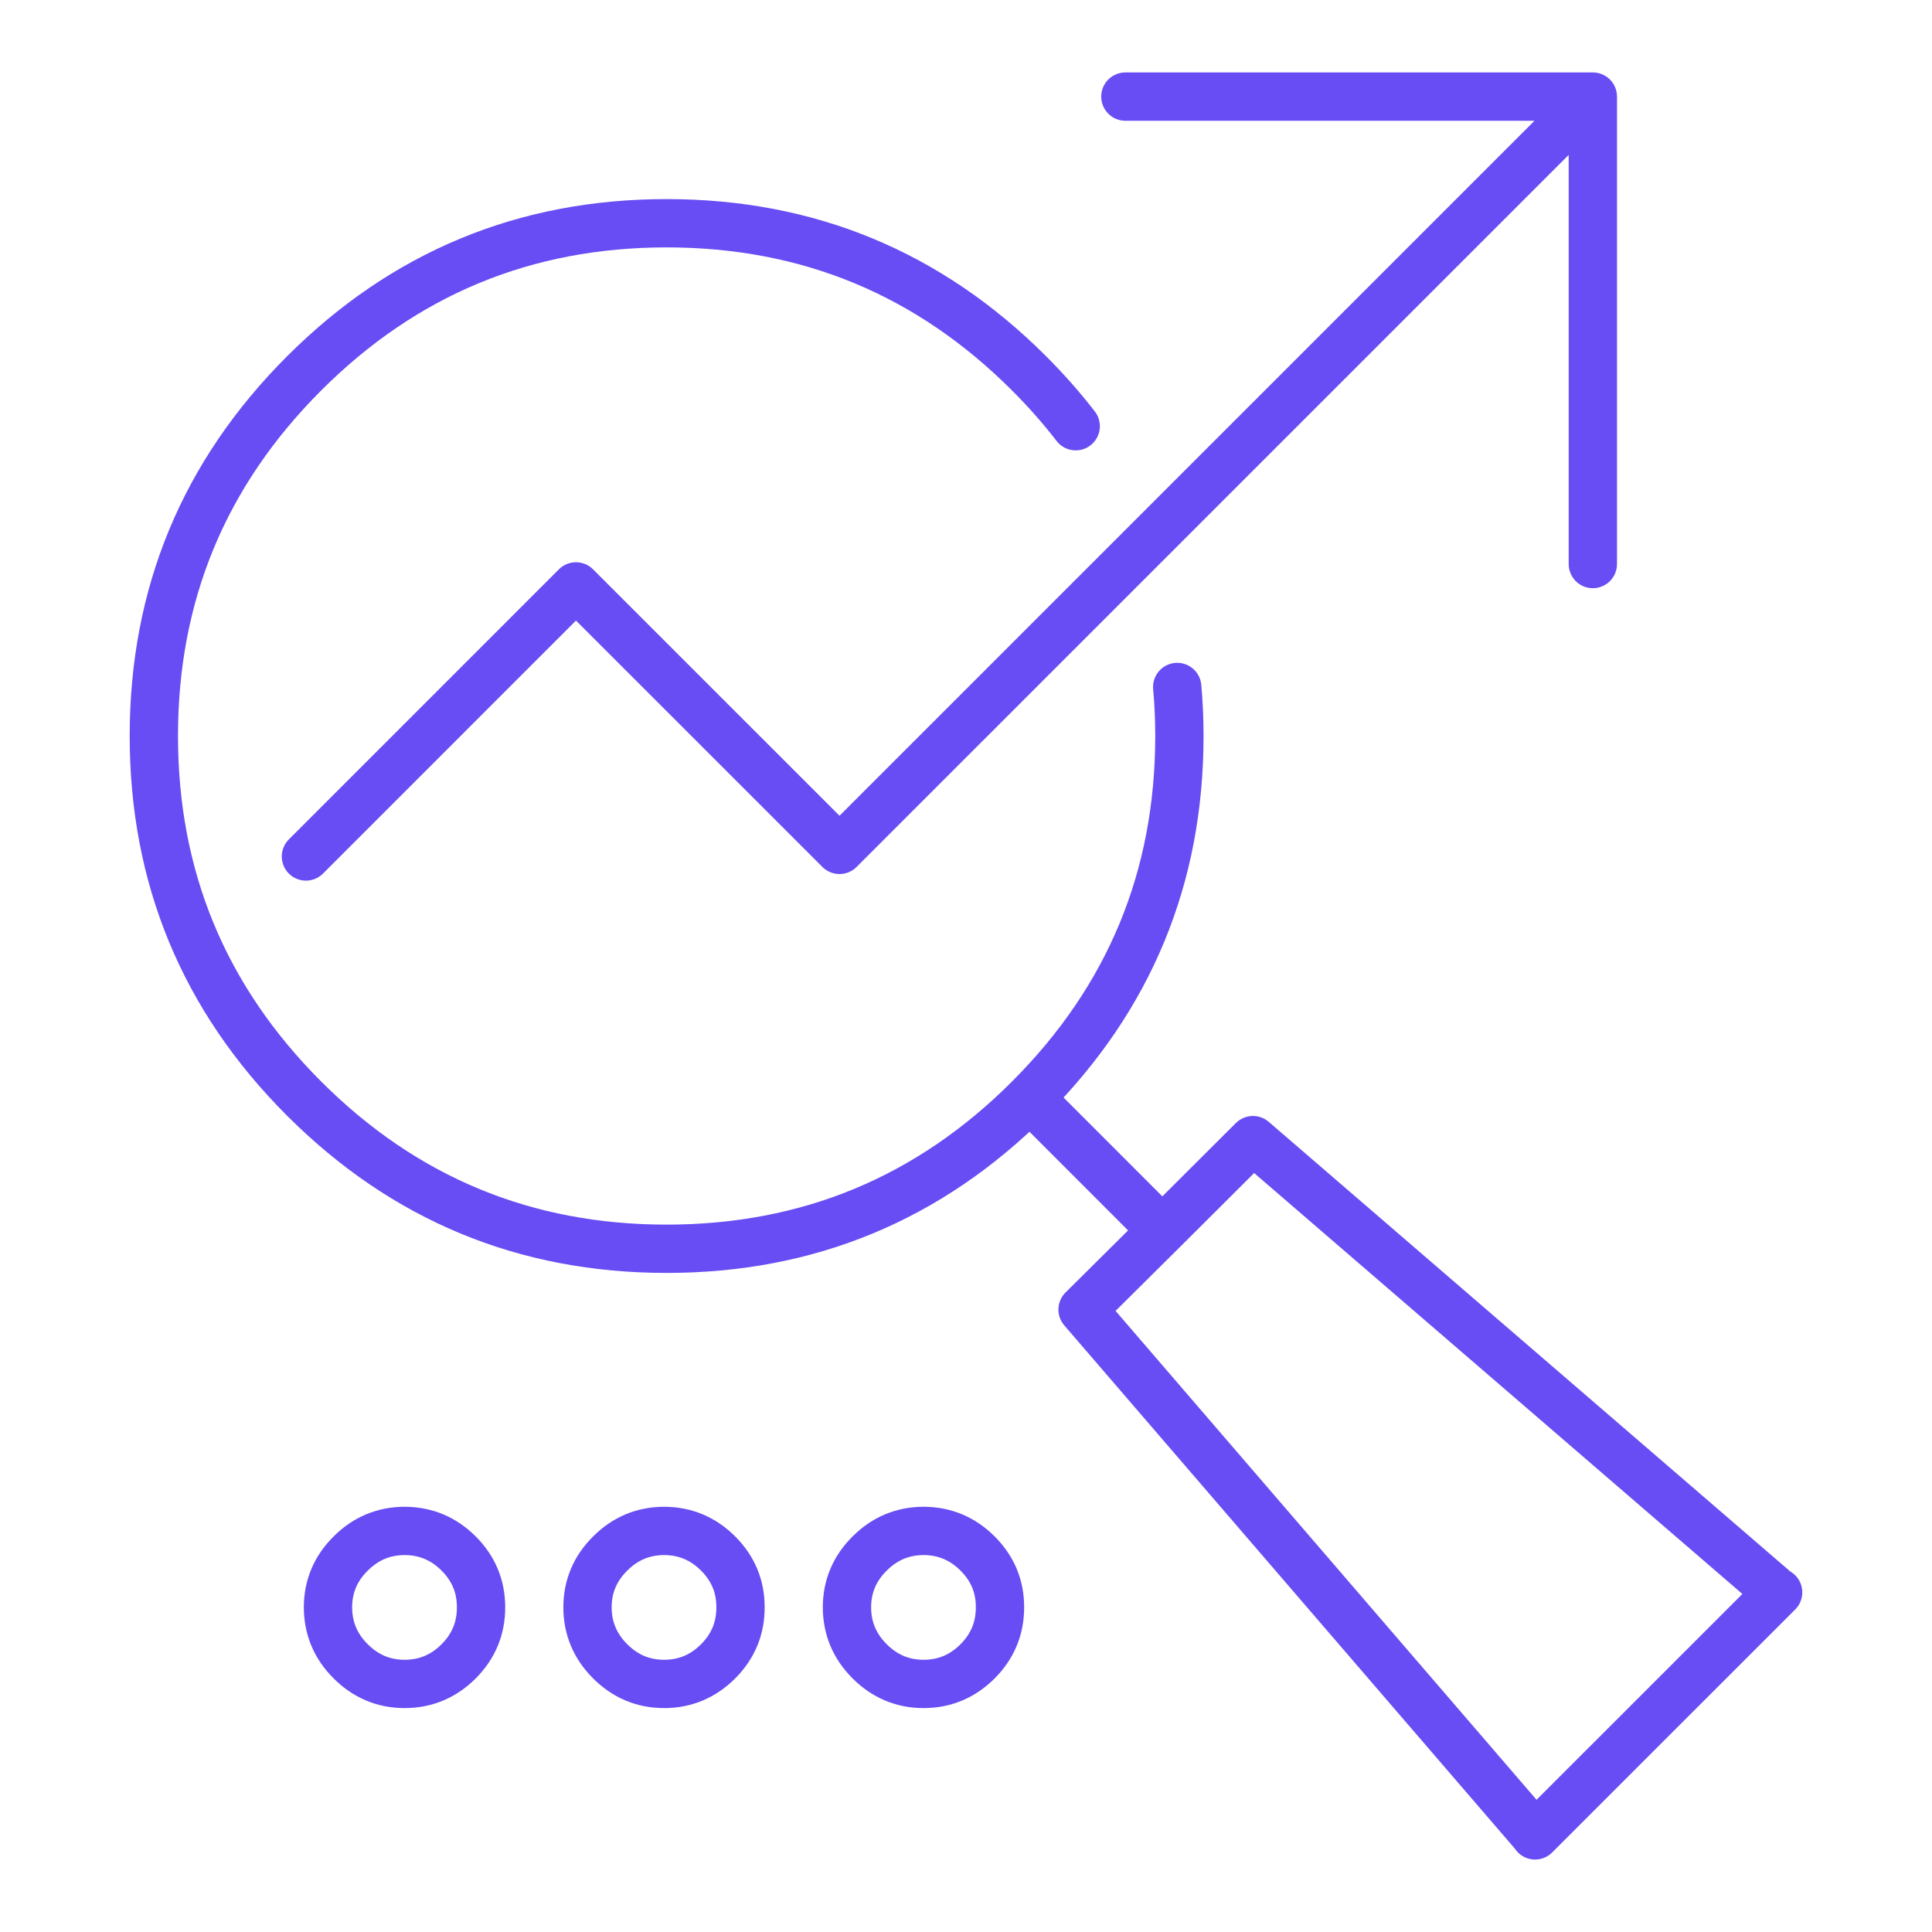 <?xml version="1.0" encoding="utf-8"?>
<!-- Generator: Adobe Illustrator 16.0.0, SVG Export Plug-In . SVG Version: 6.00 Build 0)  -->
<!DOCTYPE svg PUBLIC "-//W3C//DTD SVG 1.1//EN" "http://www.w3.org/Graphics/SVG/1.1/DTD/svg11.dtd">
<svg version="1.1" id="Calque_1" xmlns="http://www.w3.org/2000/svg" xmlns:xlink="http://www.w3.org/1999/xlink" x="0px" y="0px"
	 width="80px" height="80px" viewBox="0 0 80 80" enable-background="new 0 0 80 80" xml:space="preserve">
<g>
	
		<path fill-rule="evenodd" clip-rule="evenodd" fill="none" stroke="#674DF3" stroke-width="2" stroke-linecap="round" stroke-linejoin="round" stroke-miterlimit="3" d="
		M44.543,17.649c-0.581-0.752-1.223-1.481-1.928-2.186c-4.147-4.147-9.152-6.219-15.013-6.219c-5.86,0-10.864,2.072-15.011,6.219
		s-6.221,9.151-6.221,15.013c0,5.86,2.074,10.865,6.221,15.013c4.147,4.146,9.151,6.22,15.011,6.22
		c5.861,0,10.866-2.073,15.013-6.22c0.009-0.009,0.018-0.019,0.025-0.027c4.131-4.142,6.196-9.136,6.196-14.985
		c0-0.689-0.03-1.365-0.09-2.031 M12.668,35.465L23.85,24.282l10.912,10.91L65.956,4H46.599 M65.956,23.356V4 M42.641,45.462
		l5.488,5.49l3.753-3.742c7.242,6.241,14.483,12.482,21.722,18.727h0.025L63.564,76v-0.013
		c-6.248-7.254-12.495-14.508-18.737-21.759l3.302-3.276 M40.482,64.33c-0.624-0.624-1.369-0.935-2.237-0.938
		c-0.868,0.003-1.613,0.313-2.236,0.938c-0.624,0.619-0.937,1.359-0.938,2.224c0.001,0.869,0.315,1.614,0.938,2.236
		c0.623,0.624,1.369,0.938,2.236,0.938c0.868-0.001,1.613-0.314,2.237-0.938c0.618-0.622,0.928-1.367,0.925-2.236
		C41.41,65.689,41.101,64.949,40.482,64.33z M14.52,68.79c0.624,0.624,1.368,0.938,2.237,0.938c0.866-0.001,1.613-0.314,2.237-0.938
		c0.618-0.622,0.927-1.367,0.925-2.236c0.001-0.864-0.307-1.604-0.925-2.224c-0.624-0.624-1.371-0.935-2.237-0.938
		c-0.869,0.003-1.613,0.313-2.237,0.938c-0.625,0.619-0.937,1.359-0.939,2.224C13.583,67.423,13.895,68.168,14.52,68.79z
		 M30.662,66.554c0.003-0.864-0.305-1.604-0.924-2.224c-0.624-0.624-1.369-0.935-2.237-0.938c-0.869,0.003-1.613,0.313-2.236,0.938
		c-0.624,0.619-0.937,1.359-0.938,2.224c0.001,0.869,0.315,1.614,0.938,2.236c0.623,0.624,1.367,0.938,2.236,0.938
		c0.868-0.001,1.613-0.314,2.237-0.938C30.357,68.168,30.666,67.423,30.662,66.554z"/>
</g>
</svg>
